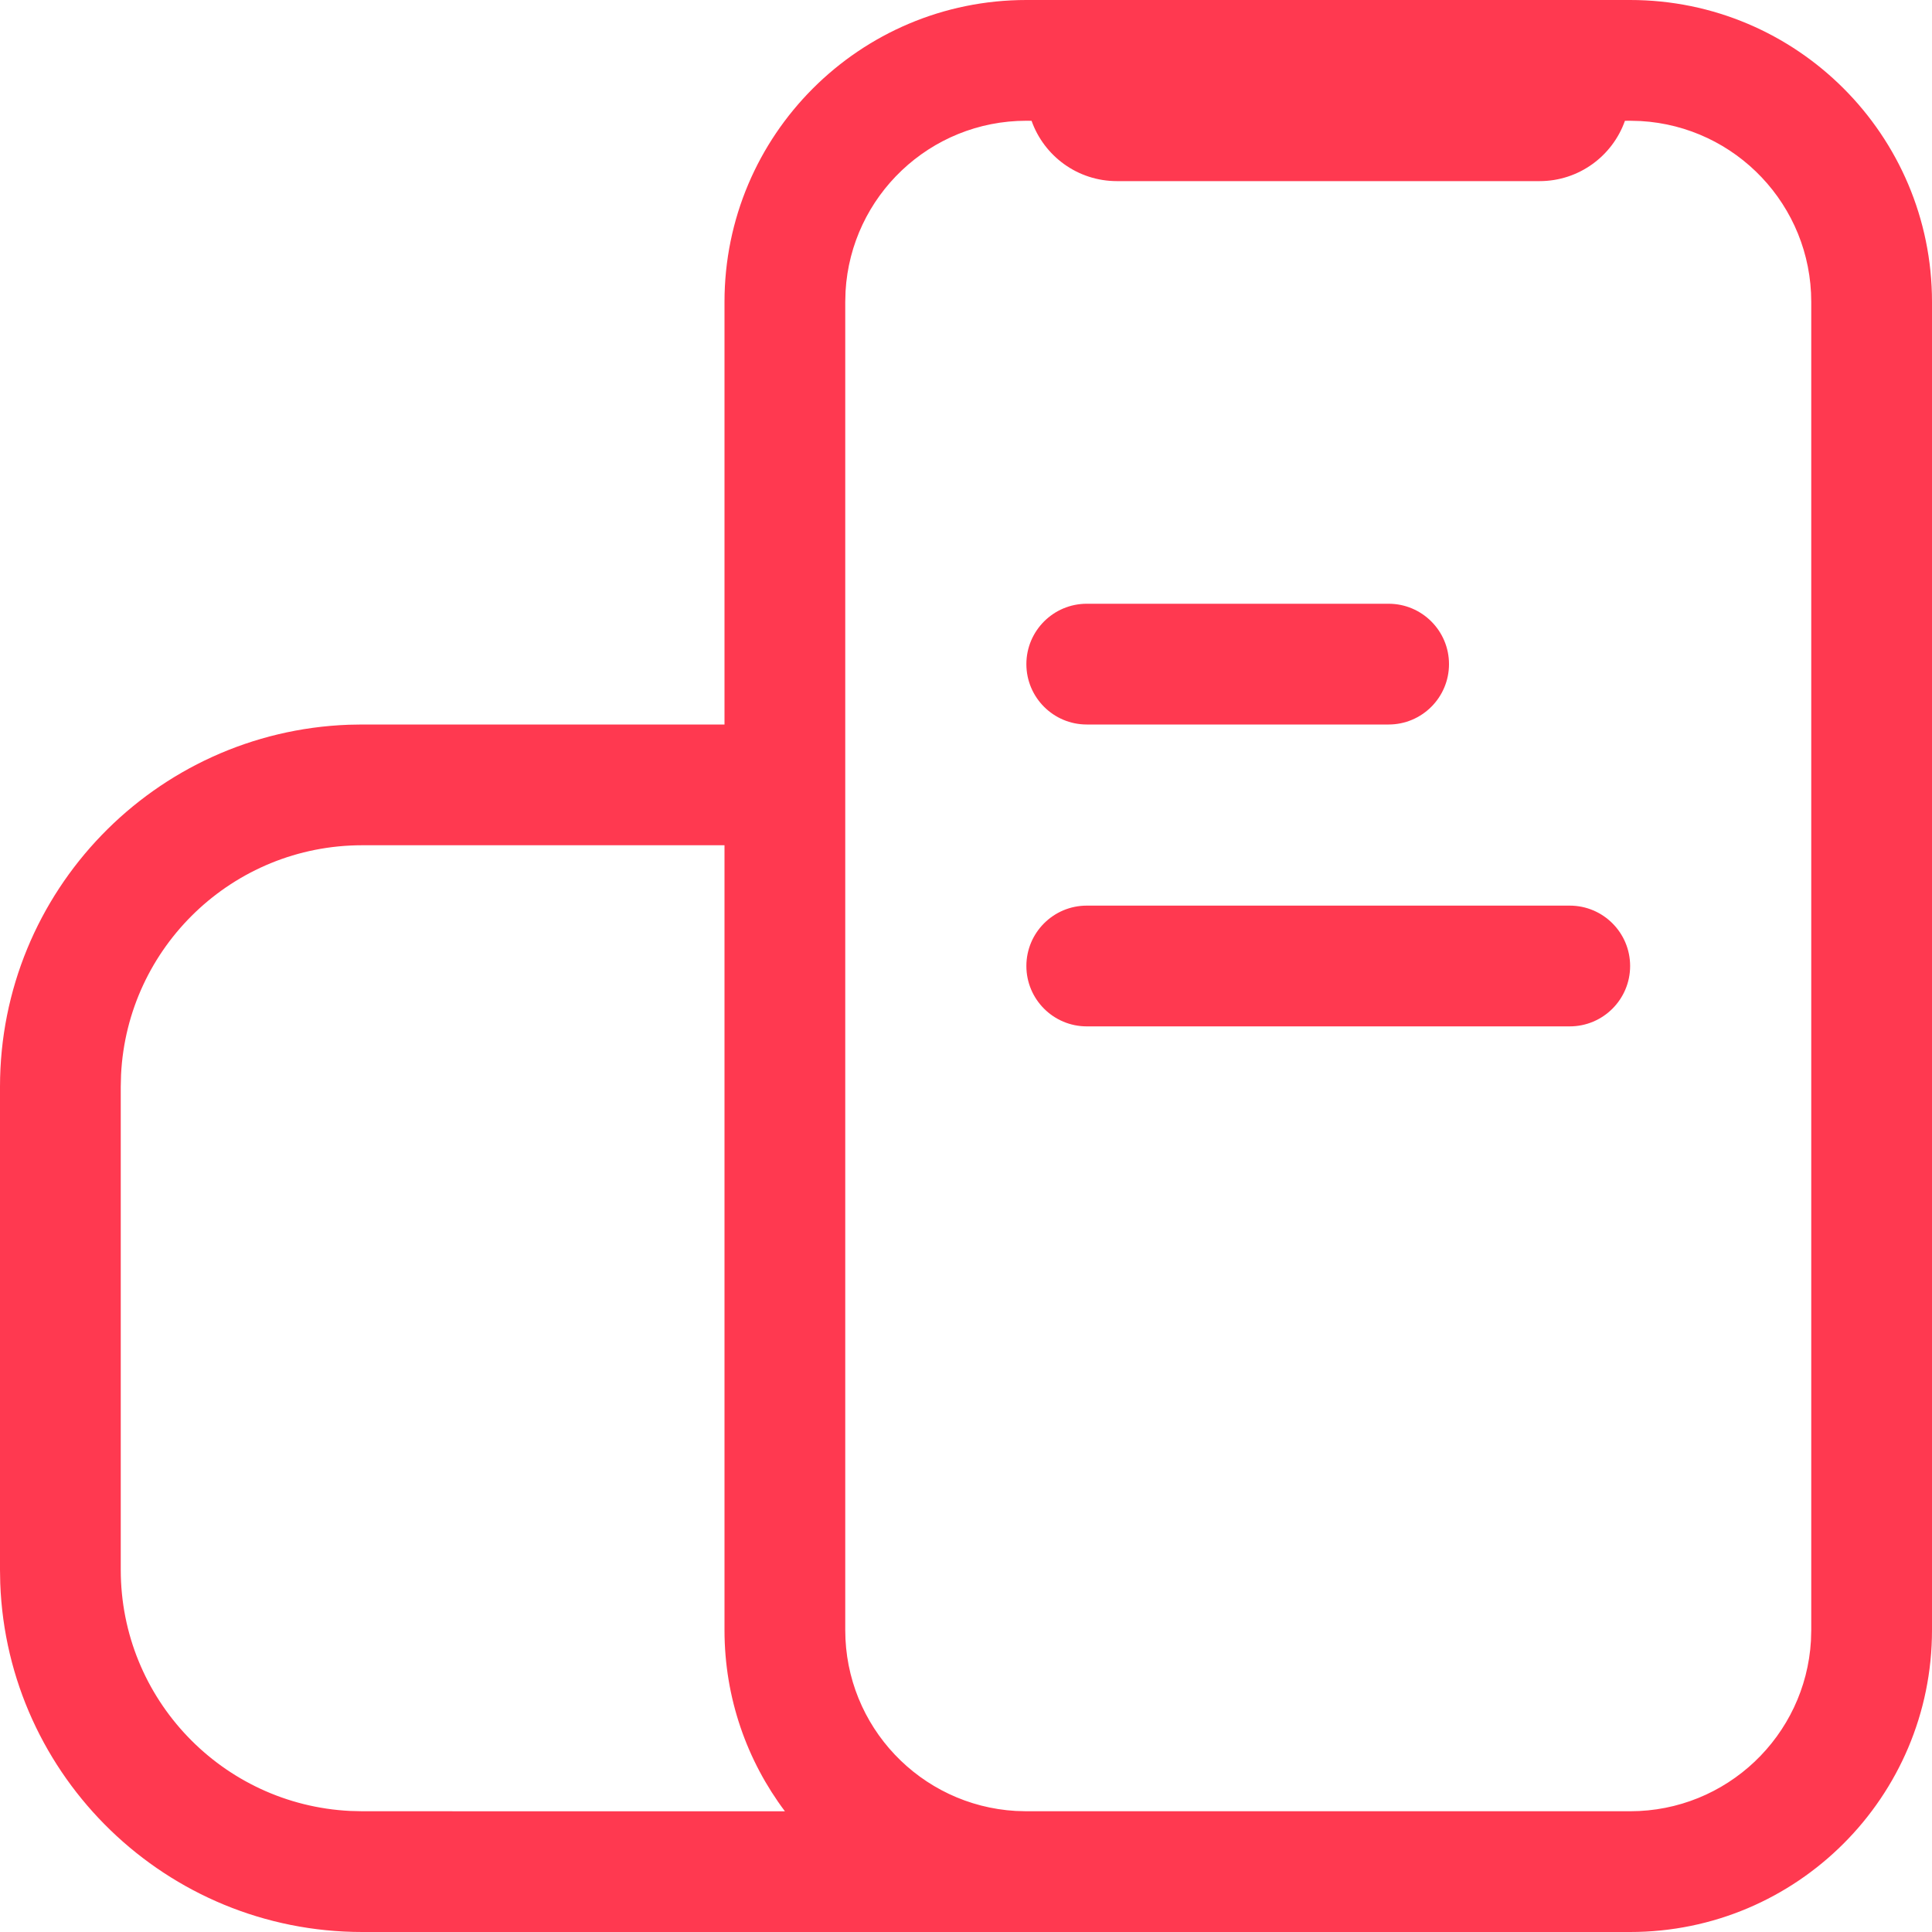 <!DOCTYPE svg PUBLIC "-//W3C//DTD SVG 1.1//EN" "http://www.w3.org/Graphics/SVG/1.1/DTD/svg11.dtd">
<!-- Uploaded to: SVG Repo, www.svgrepo.com, Transformed by: SVG Repo Mixer Tools -->
<svg width="64px" height="64px" viewBox="0 0 32 32" xmlns="http://www.w3.org/2000/svg" fill="#ff3950">
<g id="SVGRepo_bgCarrier" stroke-width="0"/>
<g id="SVGRepo_tracerCarrier" stroke-linecap="round" stroke-linejoin="round"/>
<g id="SVGRepo_iconCarrier"> <g fill="none" fill-rule="evenodd"> <path d="m0 0h32v32h-32z"/> <path d="m27 0c2.761 0 5 2.239 5 5v22c0 2.761-2.239 5-5 5h-21c-3.238 0-5.878-2.566-5.996-5.775l-.004-.225v-8c0-3.238 2.566-5.878 5.775-5.996l.225-.004h6v-7c0-2.761 2.239-5 5-5zm-15 14h-6c-2.142 0-3.891 1.684-3.995 3.8l-.005.2v8c0 2.142 1.684 3.891 3.8 3.995l.2.005 7.001.001c-.628-.836-1.001-1.875-1.001-3.001zm5.086-11.999-.086-.001c-1.598 0-2.904 1.249-2.995 2.824l-.005.176v22c0 1.598 1.249 2.904 2.824 2.995l.176.005h10c1.598 0 2.904-1.249 2.995-2.824l.005-.176v-22c0-1.598-1.249-2.904-2.824-2.995l-.176-.005-.086.001c-.206.582-.762.999-1.414.999h-7c-.653 0-1.208-.417-1.414-.999zm8.914 12.999c.552 0 1 .448 1 1s-.448 1-1 1h-8c-.552 0-1-.448-1-1s.448-1 1-1zm-3-5c.552 0 1 .448 1 1s-.448 1-1 1h-5c-.552 0-1-.448-1-1s.448-1 1-1z" fill="#ff3950" fill-rule="nonzero"/> </g> </g>
</svg>